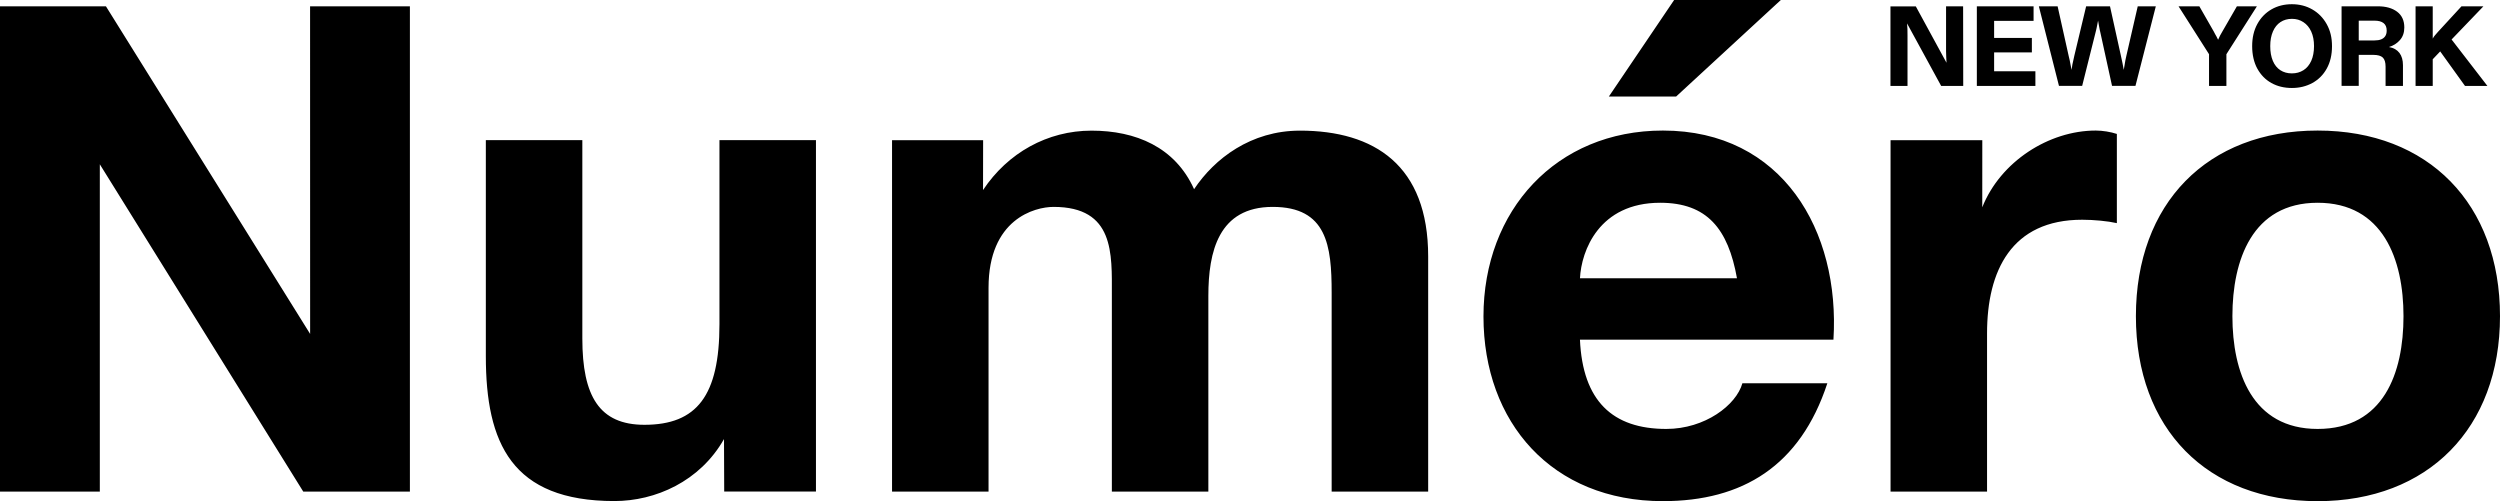 <?xml version="1.0" encoding="UTF-8"?> <svg xmlns="http://www.w3.org/2000/svg" id="Layer_1" data-name="Layer 1" viewBox="0 0 1347.16 270.06" preserveAspectRatio="xMidYMid meet"><g id="front"><path d="M1216.4,36.99c1.86,3.39,4.39,5.97,7.6,7.75,3.2,1.78,6.87,2.67,11,2.67s7.77-.9,11.06-2.69c3.29-1.8,5.87-4.39,7.75-7.78s2.82-7.41,2.82-12.07-.95-8.44-2.85-11.85c-1.9-3.41-4.48-6.05-7.75-7.93s-6.94-2.82-11.03-2.82-7.79.93-11,2.79c-3.21,1.86-5.74,4.48-7.6,7.87s-2.79,7.37-2.79,11.95.93,8.74,2.79,12.13v-.02ZM1224.79,16.98c.96-2.23,2.32-3.92,4.07-5.08,1.76-1.16,3.82-1.75,6.19-1.75s4.34.59,6.16,1.78c1.82,1.18,3.23,2.88,4.23,5.08,1,2.21,1.5,4.82,1.5,7.84s-.5,5.76-1.5,7.96c-1,2.2-2.4,3.88-4.2,5.02-1.8,1.14-3.88,1.71-6.25,1.71s-4.43-.57-6.19-1.71c-1.76-1.14-3.11-2.82-4.04-5.02-.94-2.21-1.41-4.86-1.41-7.96s.48-5.65,1.44-7.87h0ZM959.62,0h-57.49l-35.16,52h36.25L959.62,0ZM1190.36,46.3h9.37v-17.09l16.42-25.79h-10.78l-7.84,13.6c-.86,1.39-1.61,2.86-2.27,4.41-.29-.61-.59-1.22-.92-1.84-.29-.49-.52-.9-.7-1.23-.18-.33-.42-.77-.7-1.35l-7.78-13.6h-11.21l16.42,25.79v17.09h-.01ZM1096.8,38.39h-22.24v-10.17h20.34v-7.78h-20.34v-9.19h21.26V3.42h-30.57v42.88h31.55v-7.9h0ZM1271.04,29.57h7.84c2.41,0,4.12.48,5.12,1.44,1,.96,1.5,2.6,1.5,4.93v10.35h9.37v-11.15c0-2.74-.63-4.94-1.9-6.62-1.27-1.67-3.14-2.74-5.64-3.18,2.33-.7,4.29-1.93,5.88-3.71,1.59-1.78,2.39-4.05,2.39-6.83,0-3.72-1.3-6.54-3.89-8.49-2.59-1.94-6.03-2.91-10.32-2.91h-19.6v42.88h9.25v-16.72h0ZM1271.04,11.13h8.51c2.12,0,3.75.44,4.87,1.32s1.68,2.21,1.68,4.01c0,1.22-.26,2.23-.77,3-.51.78-1.25,1.36-2.2,1.75-.96.39-2.15.58-3.58.58h-8.51v-10.66h0ZM1310.89,31.96l4.04-4.26,13.36,18.59h12.07l-19.29-25.01,17.15-17.87h-11.82l-12.68,13.78c-.57.61-1.12,1.25-1.65,1.9-.37.41-.76.98-1.16,1.71V3.41h-9.25v42.88h9.25v-14.33h-.02,0ZM1027.88,18.67c0-1.06-.01-2.08-.03-3.06s-.09-1.98-.21-3l18.38,33.69h11.89l-.06-42.88h-9.19v24.08c0,1.1.03,2.19.09,3.25.06,1.06.11,2.08.15,3.06l-16.54-30.38h-13.66v42.88h9.19v-27.63h-.01ZM1068.17,111.71l.02-36.16h-49.44v189.35h52v-85.24c0-33.78,13.18-61.25,51.27-61.25,6.23,0,13.91.73,18.68,1.83v-48.07c-3.3-1.09-7.69-1.82-11.36-1.82-25.27,0-51.4,16.75-61.17,41.36h0ZM1151.95,3.41l-6.13,26.65c-.21.86-.39,1.71-.55,2.54-.16.84-.31,1.71-.43,2.6-.12.82-.27,1.63-.43,2.45-.37-2.21-.88-4.74-1.53-7.6l-5.88-26.65h-12.86l-6.37,26.65c-.16.82-.34,1.61-.52,2.39-.18.78-.36,1.55-.52,2.33-.16.94-.31,1.9-.43,2.88-.16-.9-.35-1.8-.55-2.7-.12-.82-.28-1.62-.46-2.42-.18-.79-.38-1.62-.58-2.48l-5.94-26.65h-10.11l10.84,42.88h12.5l7.29-29.1c.12-.41.21-.73.24-.98.04-.24.12-.59.24-1.04.12-.57.24-1.19.37-1.87.12-.67.27-1.4.43-2.18.16,1.02.33,1.95.49,2.79s.31,1.6.43,2.3c.08.33.16.65.24.98l6.37,29.1h12.62l10.97-42.88h-9.74,0ZM167.12,179.94L57.09,3.41H0v261.5h53.79V88.53l109.63,176.38h57.46V3.41h-53.79l.03,176.52h0ZM1248.88,70.35c-59.46,0-97.92,39.28-97.92,100.04s38.45,99.67,97.92,99.67,98.28-39.28,98.28-99.67-38.45-100.04-98.28-100.04ZM1248.88,231.14c-35.26,0-45.92-30.57-45.92-60.76s10.65-61.12,45.92-61.12,46.28,30.56,46.28,61.12-10.66,60.76-46.28,60.76ZM896.07,70.35c-57.5,0-96.68,42.98-96.68,100.17s36.99,99.53,96.68,99.53c42.85,0,73.98-18.91,88.62-63.52h-45.78c-3.29,11.76-20.14,24.61-41.02,24.61-28.93,0-45.04-15.06-46.51-48.12h136.6c3.66-58.6-27.47-112.67-91.92-112.67,0,0,.01,0,.01,0ZM851.39,149.94c.73-14.79,10.26-40.68,43.22-40.68,25.27,0,36.62,14.05,41.38,40.68h-84.6ZM387.69,174.72c0,38.44-12.13,54.19-40.44,54.19-24.26,0-33.45-15.38-33.45-46.5v-106.91h-52v116.43c0,46.89,13.92,78.07,69.28,78.07,22.05,0,46.04-10.51,59.06-33.4l.11,28.25h49.44V75.5h-52v99.22h0ZM700.42,70.4c-26.29,0-46,15.04-56.97,31.55-10.26-22.75-31.5-31.55-55.27-31.55s-45.16,11.98-58.46,32.01l.05-26.86h-49.08v189.35h52v-109.84c0-36.98,24.82-43.57,35.05-43.57,32.86,0,31.4,25.26,31.4,47.23v106.17h52v-105.44c0-23.8,5.47-47.96,34.68-47.96s31.76,20.87,31.76,46.13v107.27h52.01v-126.68c0-49.11-28.94-67.82-69.16-67.82h0Z"></path></g></svg> 
